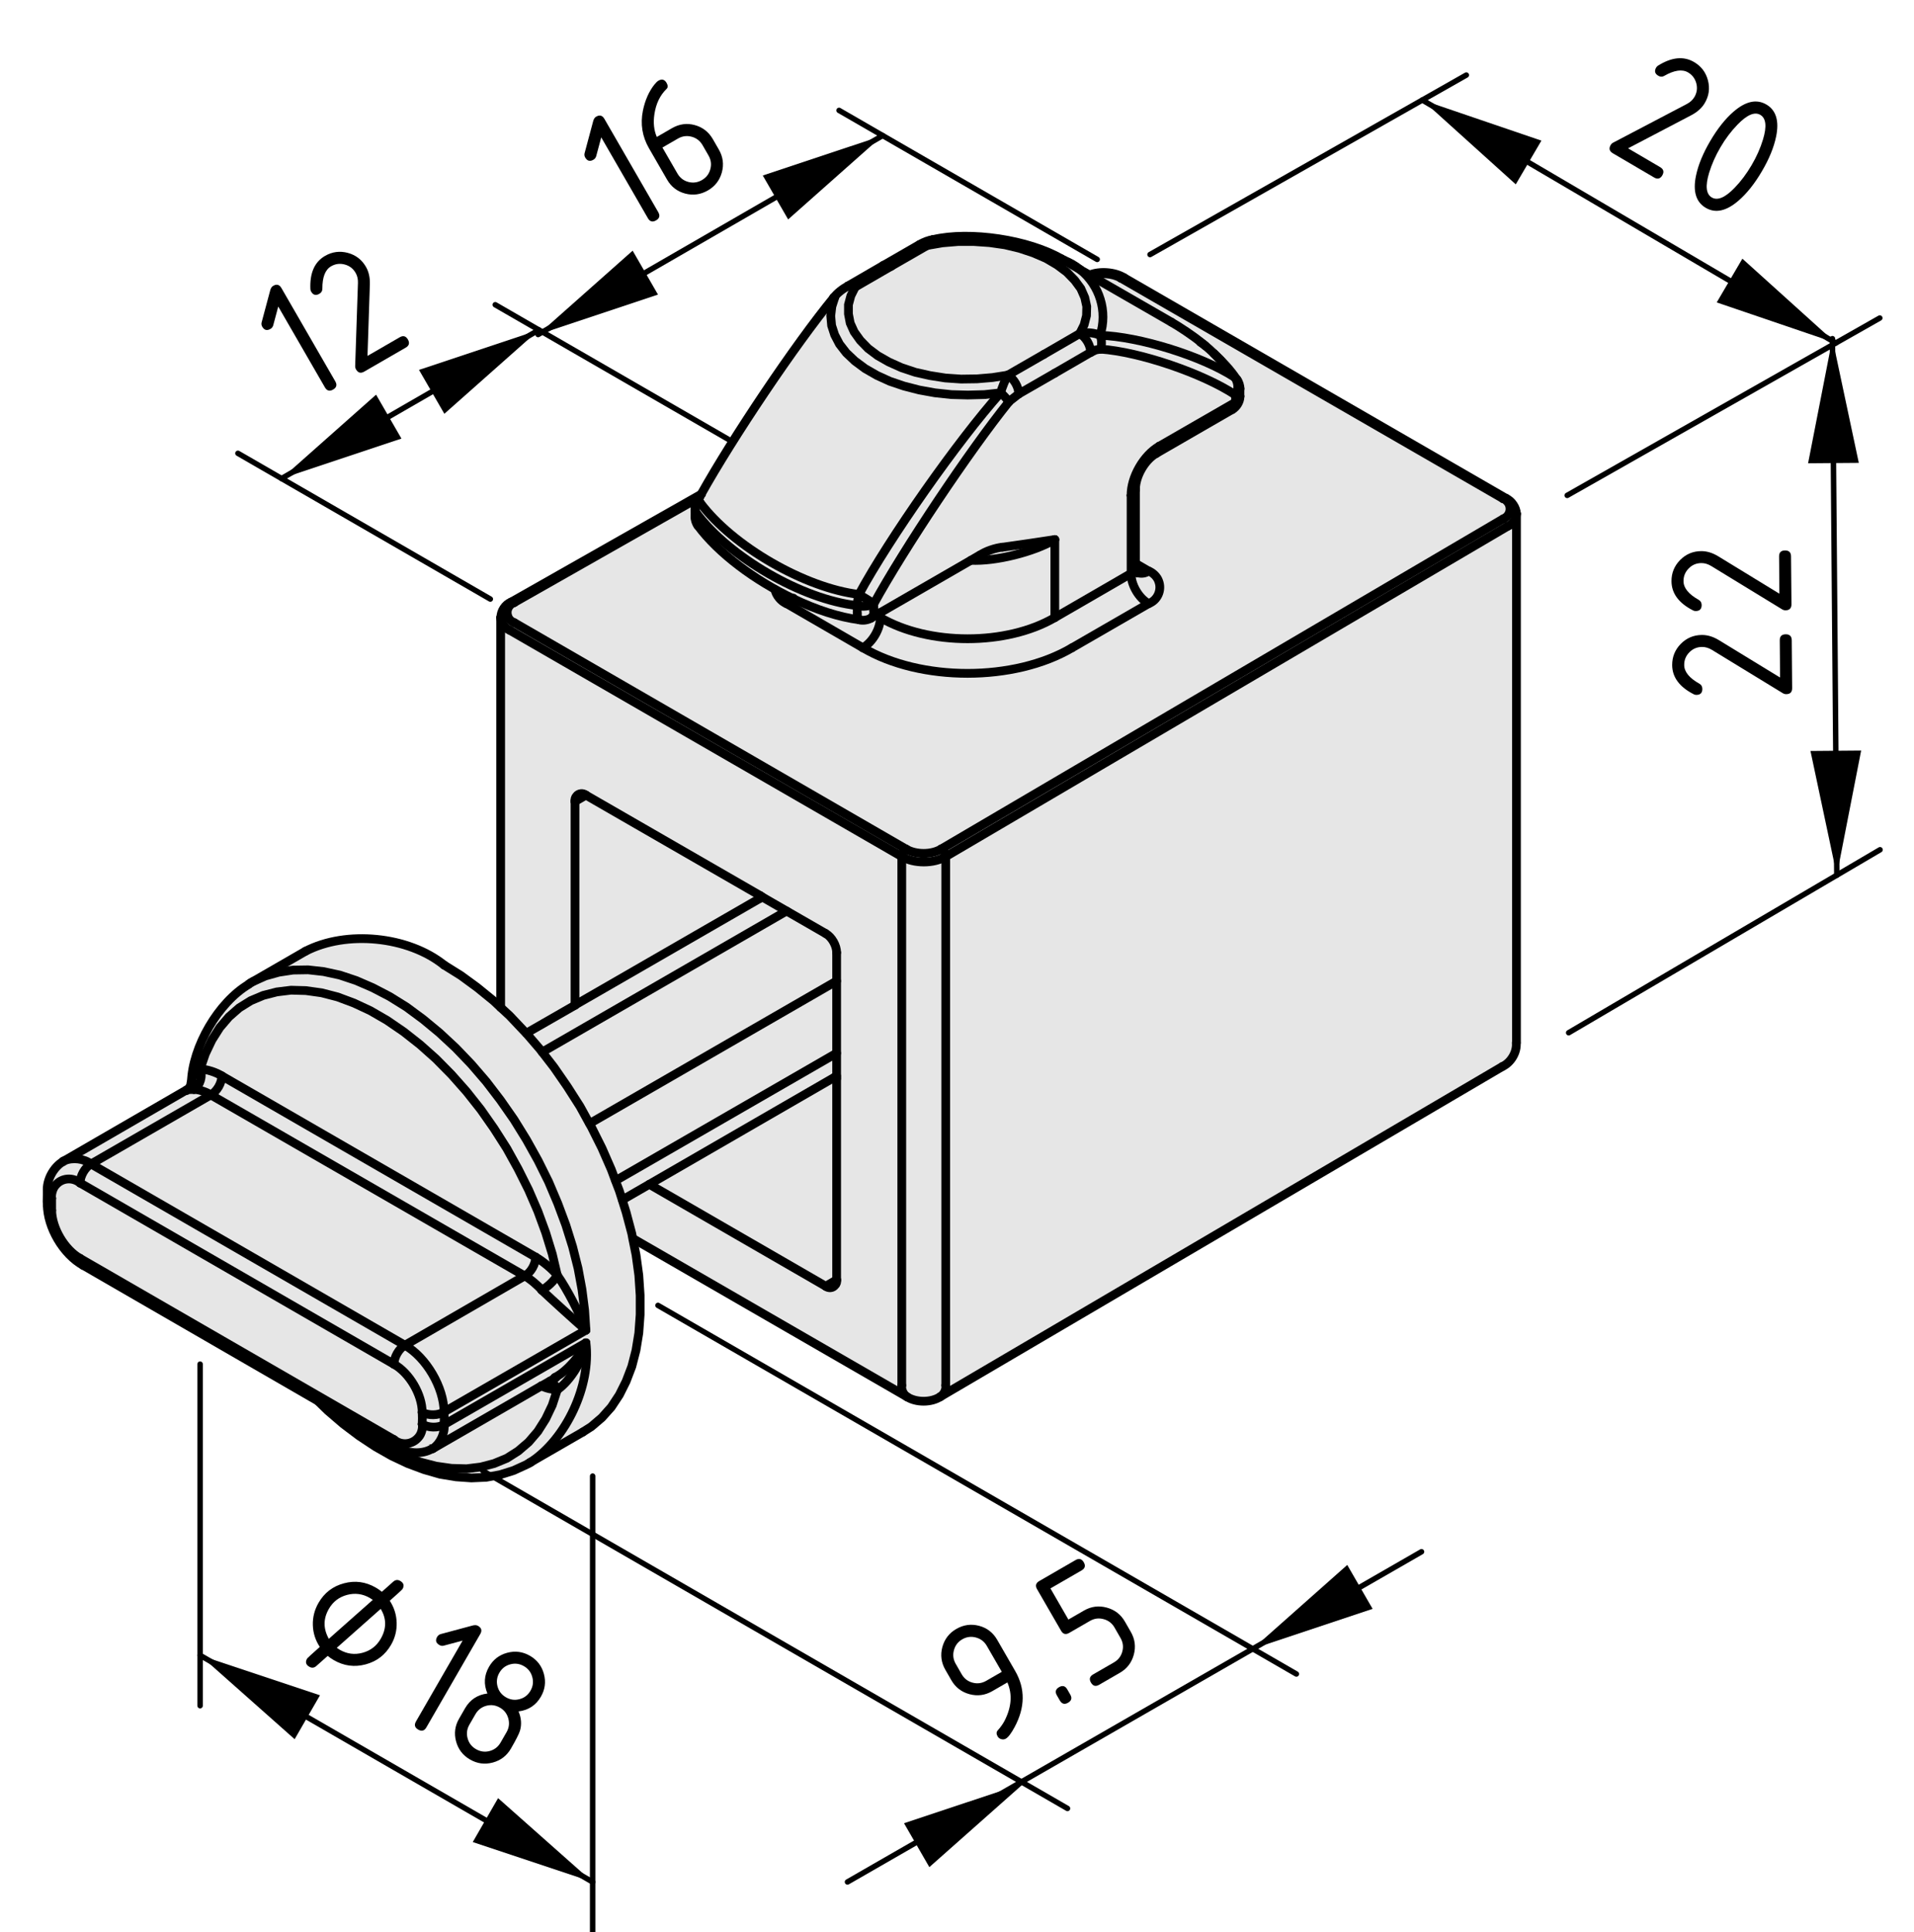 <?xml version="1.0" encoding="utf-8"?>
<!-- Generator: Adobe Illustrator 26.0.3, SVG Export Plug-In . SVG Version: 6.00 Build 0)  -->
<svg version="1.1" xmlns="http://www.w3.org/2000/svg" xmlns:xlink="http://www.w3.org/1999/xlink" x="0px" y="0px"
	 viewBox="0 0 87.56 88.383" style="enable-background:new 0 0 87.56 88.383;" xml:space="preserve">
<style type="text/css">
	.st0{fill:#E6E6E6;}
	.st1{fill:none;stroke:#000000;stroke-width:0.4;stroke-linecap:round;stroke-miterlimit:10;}
	.st2{fill:none;stroke:#000000;stroke-width:0.25;stroke-linecap:round;stroke-linejoin:round;}
</style>
<g id="_x30_">
	<g id="ARC_120_">
		<g id="XMLID_1_">
			<g>
				<polygon class="st0" points="24.004,58.358 18.524,61.528 4.164,53.239 9.644,50.079 				"/>
				<path class="st0" d="M44.824,25.398c0.24-0.18,0.721-0.34,1.03-0.37
					c0.01,0,0.01,0,0.019,0c0.601-0.08,1.79-0.26,2.381-0.35
					c-0.95,0.57-2.73,1.01-3.841,0.95l0.41-0.24V25.398z"/>
				<path class="st0" d="M39.214,27.698c-2.51-0.27-5.87-2.22-7.37-4.25
					c-0.03-0.04-0.05-0.11-0.05-0.15c-0.01-0.11,0.04-0.28,0.1-0.37
					c0.04,0.01,0.11,0.04,0.14,0.07c1.48,1.99,4.8,3.9,7.26,4.19
					C39.254,27.318,39.214,27.568,39.214,27.698z"/>
				<path class="st0" d="M39.314,28.348c-0.94-0.12-2-0.47-3.04-0.97
					c-1.74-0.83-3.41-2.07-4.35-3.34c-0.08-0.1-0.14-0.28-0.13-0.41
					v-0.33c0,0.04,0.02,0.11,0.05,0.15c1.5,2.03,4.86,3.98,7.37,4.25
					v0.34l0.01,0.11l0.01,0.08l0.02,0.07l0.04,0.04L39.314,28.348z"/>
				<path class="st0" d="M39.214,27.698c0.22,0.07,0.57,0.03,0.76-0.08v0.33
					c0.02,0.12-0.04,0.26-0.14,0.33c-0.13,0.08-0.37,0.12-0.52,0.07
					l-0.02-0.01l-0.04-0.04l-0.02-0.07l-0.01-0.08l-0.01-0.11V27.698z"/>
				<path class="st0" d="M32.075,22.608c1.44-2.58,4.31-6.86,6.07-9l0.01-0.01
					c0.01-0.01,0.03-0.02,0.04-0.01l-0.14,0.43l-0.05,0.43l0.04,0.44
					l0.14,0.43l0.22,0.42l0.31,0.4l0.39,0.37l0.47,0.35l0.54,0.31
					l0.59,0.27l0.65,0.22l0.7,0.18l0.72,0.13l0.75,0.08l0.75,0.02
					l0.76-0.02l0.74-0.08c-1.939,2.17-5.09,6.65-6.48,9.22
					c-2.46-0.29-5.78-2.2-7.26-4.19c-0.03-0.03-0.1-0.06-0.14-0.07
					c0.03-0.06,0.06-0.12,0.1-0.18C32.015,22.698,32.044,22.658,32.075,22.608z
					"/>
				<path class="st0" d="M39.294,27.188c1.39-2.57,4.541-7.05,6.48-9.22
					c0.12,0.09,0.3,0.29,0.38,0.41c-1.79,2.22-4.81,6.74-6.18,9.24
					C39.814,27.498,39.464,27.288,39.294,27.188z"/>
				<path class="st0" d="M39.354,15.568l0.36,0.37l0.44,0.33l0.51,0.29l0.58,0.26
					l0.63,0.21l0.67,0.15l0.7,0.11l0.72,0.05l0.729-0.01l0.71-0.06
					l0.7-0.11c-0.11,0.19-0.27,0.58-0.33,0.81l-0.74,0.08l-0.76,0.02
					l-0.75-0.02l-0.75-0.08l-0.72-0.13l-0.7-0.18l-0.65-0.22l-0.59-0.27
					l-0.54-0.31l-0.47-0.35l-0.39-0.37l-0.31-0.4l-0.22-0.42l-0.14-0.43
					l-0.04-0.44l0.05-0.43l0.14-0.43c-0.01-0.01-0.03,0-0.04,0.01
					c0.13-0.18,0.42-0.41,0.62-0.5v-0.01c0.1-0.05,0.26-0.04,0.35,0.04
					l-0.2,0.4l-0.11,0.41v0.42l0.08,0.42l0.18,0.4L39.354,15.568z"/>
				<path class="st0" d="M46.104,17.158c0.28,0.16,0.5,0.54,0.5,0.86l-0.41,0.32
					l-0.04,0.04c-0.08-0.12-0.26-0.32-0.38-0.41
					C45.835,17.738,45.994,17.348,46.104,17.158z"/>
				<path class="st0" d="M49.394,15.258c0.28,0.16,0.5,0.54,0.5,0.86l-1.64,0.95
					l-1.65,0.95c0-0.32-0.22-0.7-0.5-0.86l1.65-0.95L49.394,15.258z"/>
				<polygon class="st0" points="38.814,13.938 38.924,13.528 39.124,13.128 40.765,12.178 
					42.414,11.228 43.114,11.108 43.824,11.048 44.555,11.048 45.274,11.098 
					45.974,11.198 46.644,11.358 47.274,11.568 47.854,11.818 48.364,12.118 
					48.805,12.448 49.164,12.818 49.444,13.198 49.624,13.608 49.715,14.018 
					49.704,14.438 49.595,14.858 49.394,15.258 47.755,16.208 46.104,17.158 
					45.404,17.268 44.694,17.328 43.965,17.338 43.244,17.288 42.544,17.178 
					41.874,17.028 41.244,16.818 40.664,16.558 40.154,16.268 39.714,15.938 
					39.354,15.568 39.075,15.178 38.894,14.778 38.814,14.358 				"/>
				<path class="st0" d="M49.434,12.348c0.86,0.7,1.25,1.89,0.89,2.99
					c-0.239-0.12-0.67-0.16-0.93-0.08l0.2-0.4l0.109-0.42l0.011-0.42
					l-0.091-0.41l-0.18-0.41l-0.28-0.38l-0.359-0.37l-0.44-0.33
					l-0.51-0.3l-0.58-0.25l-0.63-0.21l-0.67-0.16l-0.7-0.1l-0.72-0.05
					h-0.73l-0.71,0.06l-0.7,0.12l0.19-0.24l0.08-0.03
					c1.68-0.4,4.38,0.01,5.87,0.88h0.01l0.12,0.07l0.71,0.41
					C49.404,12.318,49.414,12.328,49.434,12.348z"/>
				<path class="st0" d="M50.324,15.338c0.08,0.17,0.09,0.45,0.021,0.63l-0.221,0.04
					l-0.229,0.11c0-0.32-0.22-0.7-0.5-0.86
					C49.654,15.178,50.085,15.218,50.324,15.338z"/>
				<path class="st0" d="M55.534,16.168c0.37,0.36,0.74,0.78,0.95,1.09
					c-1.49-0.97-4.38-1.87-6.16-1.92c0.36-1.1-0.029-2.29-0.89-2.99
					l0.41,0.23l0.06,0.04h0.01l3.681,2.12c0.35,0.2,1,0.63,1.31,0.89
					c0.01,0.01,0.021,0.01,0.03,0.03c0.07,0.04,0.13,0.1,0.21,0.16
					C55.265,15.918,55.404,16.038,55.534,16.168z"/>
				<path class="st0" d="M56.484,17.258c0.17,0.22,0.19,0.58,0.04,0.81
					c-1.49-0.99-4.4-1.98-6.18-2.1c0.069-0.18,0.06-0.46-0.021-0.63
					C52.104,15.388,54.994,16.288,56.484,17.258z"/>
				<path class="st0" d="M48.255,24.678v3.57c-2.2,1.29-5.78,1.29-7.98,0v-0.22
					v-0.01l4.14-2.39C45.524,25.688,47.305,25.248,48.255,24.678z"/>
				<path class="st0" d="M56.524,18.068v0.33l-3.49,2.01c-0.72,0.41-1.3,1.42-1.29,2.25
					v3.57l-3.489,2.02v-3.57c-0.591,0.09-1.78,0.27-2.381,0.35
					c-0.01,0-0.01,0-0.019,0c-0.31,0.03-0.79,0.19-1.03,0.37v-0.01l-0.41,0.24
					l-4.14,2.39v0.01l-0.19,0.11h-0.01l-0.24,0.14
					c0.1-0.07,0.16-0.21,0.14-0.33v-0.33c1.37-2.5,4.39-7.02,6.18-9.24
					l0.04-0.04l0.41-0.32l1.65-0.95l1.64-0.95l0.229-0.11l0.221-0.04
					C52.124,16.088,55.034,17.078,56.524,18.068z"/>
				<path class="st0" d="M52.545,26.118c0.189,0.06,0.399,0.27,0.46,0.46
					c0.159,0.41-0.051,0.88-0.46,1.03c-0.45-0.25-0.811-0.87-0.801-1.38
					c0.11-0.04,0.2-0.17,0.2-0.29v-0.17L52.545,26.118z"/>
				<path class="st0" d="M39.474,29.628l-3.49-2.02c0.08-0.05,0.22-0.15,0.29-0.23
					c1.04,0.5,2.1,0.85,3.04,0.97c0.15,0.05,0.39,0.01,0.52-0.07
					l0.24-0.14h0.01l0.19,0.11C40.274,28.758,39.914,29.378,39.474,29.628z"/>
				<path class="st0" d="M51.744,26.228c-0.01,0.51,0.351,1.13,0.801,1.38l-3.5,2.02
					c-2.641,1.56-6.931,1.56-9.57,0c0.44-0.25,0.8-0.87,0.8-1.38
					c2.2,1.29,5.78,1.29,7.98,0L51.744,26.228z"/>
				<path class="st0" d="M68.765,22.808c0.12,0.04,0.24,0.17,0.28,0.28
					c0.1,0.26-0.021,0.54-0.271,0.64L43.064,38.828
					c-0.44,0.27-1.16,0.27-1.61,0.01L23.524,28.478
					c-0.13-0.04-0.26-0.17-0.29-0.29c-0.1-0.26,0.04-0.54,0.29-0.63
					l8.47-4.81c-0.04,0.06-0.07,0.12-0.1,0.18
					c-0.06,0.09-0.11,0.26-0.1,0.37v0.33c-0.01,0.13,0.05,0.31,0.13,0.41
					c0.94,1.27,2.61,2.51,4.35,3.34c-0.07,0.08-0.21,0.18-0.29,0.23
					l3.49,2.02c2.64,1.56,6.93,1.56,9.57,0l3.5-2.02
					c0.409-0.15,0.619-0.62,0.46-1.03c-0.061-0.19-0.271-0.4-0.46-0.46
					l-0.601-0.35v-3.4c0.01-0.6,0.43-1.33,0.95-1.63l3.479-2.01
					c0.2-0.11,0.351-0.36,0.351-0.59c0-0.01,0-0.01,0-0.02v-0.34
					c0.01-0.12-0.05-0.31-0.13-0.41c-0.01-0.01-0.03-0.04-0.05-0.06
					c-0.221-0.34-0.62-0.78-1.011-1.14c-0.13-0.13-0.27-0.25-0.39-0.35
					c-0.07-0.06-0.15-0.12-0.21-0.16c-0.01-0.02-0.021-0.02-0.03-0.03
					c-0.31-0.26-0.96-0.69-1.31-0.89l-3.681-2.12
					c0.391-0.16,1-0.12,1.36,0.1L68.765,22.808z"/>
				<polygon class="st0" points="34.785,40.968 34.785,41.078 26.305,45.968 26.305,36.658 
					26.805,36.368 				"/>
				<path class="st0" d="M10.144,49.208c0.01,0.319-0.22,0.71-0.5,0.87
					c-0.18-0.13-0.54-0.25-0.77-0.25c0.29-0.19,0.41-0.61,0.28-0.931
					C9.444,48.898,9.904,49.048,10.144,49.208z"/>
				<path class="st0" d="M2.944,53.088c0.38-0.16,0.9-0.1,1.22,0.15
					c-0.28,0.159-0.5,0.55-0.5,0.869c-0.34-0.279-0.84-0.239-1.12,0.101
					c-0.13,0.14-0.21,0.42-0.18,0.6c-0.11-0.04-0.2-0.18-0.2-0.3
					c-0.05-0.52,0.28-1.13,0.73-1.39h0.01L2.944,53.088z"/>
				<path class="st0" d="M9.154,48.898c0.13,0.32,0.01,0.74-0.28,0.931
					c0.23,0,0.59,0.12,0.77,0.25l-5.48,3.16c-0.32-0.25-0.84-0.311-1.22-0.15
					l5.58-3.23h0.01c0.11-0.069,0.2-0.199,0.2-0.319h0.02
					c0-0.011,0-0.02,0-0.03H8.765C8.765,49.258,8.934,48.989,9.154,48.898z"/>
				<path class="st0" d="M24.004,58.358L9.644,50.079c0.28-0.16,0.51-0.551,0.5-0.87
					l14.36,8.29C24.504,57.818,24.285,58.208,24.004,58.358z"/>
				<path class="st0" d="M24.004,58.358c0.28-0.149,0.5-0.54,0.5-0.859
					c0.31,0.17,0.78,0.56,0.99,0.83c-0.13,0.239-0.47,0.56-0.71,0.68
					C24.614,58.798,24.244,58.489,24.004,58.358z"/>
				<path class="st0" d="M25.494,58.329c0.43,0.6,1.06,1.81,1.31,2.51
					c-0.52-0.45-1.52-1.36-2.02-1.83
					C25.024,58.888,25.364,58.568,25.494,58.329z"/>
				<path class="st0" d="M17.914,66.588l-0.74-0.42l-0.74-0.49l-0.73-0.55l-0.71-0.61
					l-0.45-0.439l0.57,0.33l0.33,0.279l0.75,0.59l0.75,0.521l0.76,0.44
					l0.76,0.35l0.75,0.28l0.73,0.189l0.71,0.101l0.69,0.02l0.65-0.08
					l0.61-0.16l0.58-0.239l0.52-0.33l0.48-0.41l0.42-0.49l0.36-0.57
					l0.3-0.63l0.23-0.7c0.62-0.43,1.21-1.409,1.31-2.149
					c0.24,1.95-0.9,4.39-2.53,5.46c0,0.01-0.01,0.01-0.01,0.01
					l-0.09,0.05l-0.11,0.061l-0.57,0.26l-0.61,0.19l-0.64,0.119
					l-0.68,0.03l-0.7-0.05l-0.73-0.12l-0.73-0.21l-0.75-0.28L17.914,66.588z"
					/>
				<path class="st0" d="M15.114,64.409l3.05,1.76c0.43,0.33,1.15,0.37,1.61,0.09
					l0.01,0.01c0,0,0.01,0,0.01-0.01c0.01,0,0.01-0.01,0.02-0.01
					l4.95-2.86h0.01c0.18,0.101,0.52,0.18,0.72,0.18l-0.23,0.7
					l-0.3,0.63l-0.36,0.57l-0.42,0.49l-0.48,0.41l-0.52,0.33l-0.58,0.239
					l-0.61,0.16l-0.65,0.08l-0.69-0.02l-0.71-0.101l-0.73-0.189l-0.75-0.28
					l-0.76-0.35l-0.76-0.44l-0.75-0.521l-0.75-0.59L15.114,64.409z"/>
				<path class="st0" d="M24.765,63.388l-4.95,2.86c0.32-0.221,0.55-0.7,0.5-1.09
					l6.49-3.74c-0.1,0.74-0.69,1.72-1.31,2.149
					c-0.03-0.159-0.2-0.34-0.35-0.39l-0.37,0.21H24.765z"/>
				<path class="st0" d="M24.004,58.358c0.24,0.131,0.61,0.44,0.78,0.65
					c0.5,0.47,1.5,1.38,2.02,1.83l-6.49,3.74
					c-0.01-1.12-0.81-2.49-1.79-3.051L24.004,58.358z"/>
				<path class="st0" d="M4.164,53.239l14.36,8.289c-0.28,0.16-0.5,0.551-0.5,0.87
					L3.664,54.108C3.664,53.789,3.884,53.398,4.164,53.239z"/>
				<path class="st0" d="M18.524,61.528c0.98,0.561,1.78,1.931,1.79,3.051
					c-0.27,0.17-0.72,0.17-1,0.02c0-0.81-0.58-1.8-1.29-2.2
					C18.024,62.079,18.244,61.688,18.524,61.528z"/>
				<path class="st0" d="M20.314,65.159c-0.28,0.159-0.72,0.149-1-0.02
					c0.01-0.13,0.01-0.399,0-0.54c0.28,0.15,0.73,0.15,1-0.02
					C20.325,64.728,20.325,65.008,20.314,65.159z"/>
				<path class="st0" d="M20.314,65.159c0.05,0.39-0.18,0.869-0.5,1.09
					c-0.01,0-0.01,0.01-0.02,0.01c0,0.01-0.01,0.01-0.01,0.01l-0.01-0.01
					c-0.46,0.28-1.18,0.24-1.61-0.09c-0.1-0.061-0.16-0.2-0.14-0.32
					c0.34,0.28,0.84,0.23,1.12-0.109c0.13-0.141,0.21-0.41,0.17-0.601
					C19.595,65.308,20.035,65.318,20.314,65.159z"/>
				<path class="st0" d="M3.664,54.108l14.36,8.29c0.71,0.4,1.29,1.391,1.29,2.2
					c0.01,0.141,0.01,0.41,0,0.54c0.04,0.19-0.04,0.46-0.17,0.601
					c-0.28,0.34-0.78,0.39-1.12,0.109L3.664,57.558
					c-0.71-0.399-1.29-1.39-1.3-2.2c0-0.14,0-0.409,0-0.55
					c-0.03-0.18,0.05-0.46,0.18-0.6C2.825,53.869,3.325,53.829,3.664,54.108z"
					/>
				<path class="st0" d="M14.714,45.409l0.73,0.189l0.75,0.28l0.75,0.35l0.76,0.44
					l0.76,0.52l0.75,0.59l0.73,0.65l0.71,0.72l0.69,0.78l0.65,0.82
					l0.61,0.87l0.58,0.909l0.52,0.941l0.48,0.96l0.42,0.97l0.36,0.98
					l0.3,0.979l0.23,0.971c-0.21-0.271-0.68-0.66-0.99-0.83l-14.36-8.29
					c-0.24-0.16-0.7-0.311-0.99-0.311l0.24-0.699l0.3-0.631l0.36-0.569
					l0.42-0.49l0.47-0.41l0.53-0.33l0.57-0.24l0.62-0.159l0.65-0.08
					l0.68,0.02L14.714,45.409z"/>
				<path class="st0" d="M17.055,45.178l0.77,0.4l0.77,0.479l0.76,0.561l0.75,0.62
					l0.74,0.689l0.71,0.74l0.69,0.8l0.65,0.85l0.62,0.891l0.57,0.92
					l0.53,0.95l0.48,0.97l0.42,0.99l0.37,0.989l0.31,0.99l0.25,0.99
					l0.18,0.97l0.12,0.94l0.06,0.92c-0.25-0.7-0.88-1.91-1.31-2.51
					l-0.23-0.971l-0.3-0.979l-0.36-0.98l-0.42-0.97l-0.48-0.96
					l-0.52-0.941l-0.58-0.909l-0.61-0.87l-0.65-0.82l-0.69-0.78
					l-0.71-0.72l-0.73-0.65l-0.75-0.59l-0.76-0.52l-0.76-0.44l-0.75-0.35
					l-0.75-0.28l-0.73-0.189l-0.72-0.101l-0.68-0.02l-0.65,0.08l-0.62,0.159
					l-0.57,0.24l-0.53,0.33l-0.47,0.41l-0.42,0.49l-0.36,0.569l-0.3,0.631
					l-0.24,0.699c-0.22,0.091-0.39,0.36-0.39,0.61H8.754
					c0.05-1.63,1.23-3.66,2.63-4.49l0.01-0.02l0.08-0.05l0.09-0.051
					l0.58-0.26l0.61-0.17l0.65-0.1l0.69-0.011l0.71,0.08l0.74,0.16
					l0.75,0.25L17.055,45.178z"/>
				<path class="st0" d="M17.825,45.579l-0.77-0.4l-0.76-0.33l-0.75-0.25l-0.74-0.16
					l-0.71-0.08l-0.69,0.011l-0.65,0.1l-0.61,0.17l-0.58,0.26l2.41-1.39
					c1.87-0.97,4.7-0.69,6.34,0.63l0.77,0.48l0.75,0.55l0.75,0.609l0.32,0.301
					l0.41,0.38l0.7,0.74l0.06,0.06l0.62,0.72l0.11,0.141l0.54,0.699
					l0.61,0.881l0.58,0.909l0.43,0.78l0.09,0.16l0.48,0.96l0.43,0.98
					l0.19,0.51l0.18,0.47l0.13,0.41l0.18,0.57l0.26,0.979l0.04,0.22
					l0.15,0.74l0.13,0.94l0.06,0.92v0.88l-0.06,0.84l-0.13,0.79l-0.19,0.74
					l-0.26,0.68l-0.31,0.62l-0.37,0.56l-0.43,0.48l-0.48,0.41l-0.39,0.25
					l-2.39,1.38c1.63-1.07,2.77-3.51,2.53-5.46l-6.49,3.74
					c0.01-0.15,0.01-0.431,0-0.58l6.49-3.74l-0.06-0.92l-0.12-0.94
					l-0.18-0.97l-0.25-0.99l-0.31-0.99l-0.37-0.989l-0.42-0.99l-0.48-0.97
					l-0.53-0.95l-0.57-0.92l-0.62-0.891l-0.65-0.85l-0.69-0.8
					l-0.71-0.74l-0.74-0.689l-0.75-0.62l-0.76-0.561L17.825,45.579z"/>
				<polygon class="st0" points="35.984,41.668 24.805,48.119 24.694,47.978 24.075,47.258 
					26.305,45.978 26.305,45.968 34.785,41.078 34.814,41.068 34.814,41.058 
					34.874,41.028 				"/>
				<path class="st0" d="M35.984,41.668l1.79,1.03c0.28,0.159,0.5,0.55,0.5,0.869v1.301
					l-11.3,6.52h-0.01l-0.43-0.78l-0.58-0.909l-0.61-0.881l-0.54-0.699
					L35.984,41.668z"/>
				<polygon class="st0" points="38.184,49.268 29.704,54.168 28.474,54.878 28.464,54.878 
					28.334,54.468 28.154,53.998 28.164,53.998 38.274,48.168 38.274,49.218 				"/>
				<polygon class="st0" points="38.274,48.168 28.164,53.998 28.154,53.998 27.964,53.489 
					27.535,52.508 27.055,51.548 26.964,51.388 26.974,51.388 38.274,44.869 				"/>
				<polygon class="st0" points="38.274,49.329 38.274,58.539 37.774,58.829 29.704,54.168 
					38.184,49.268 				"/>
				<path class="st0" d="M23.325,28.828l17.93,10.35v24.19
					c-0.03,0.189,0.08,0.42,0.24,0.52l-12.54-7.24h-0.01l-0.04-0.22
					l-0.26-0.979l-0.18-0.57h0.01l1.23-0.71l8.07,4.66
					c0.13,0.109,0.33,0.09,0.43-0.051c0.06-0.05,0.09-0.159,0.07-0.239
					v-9.21v-0.11v-1.05v-3.3v-1.301c0-0.319-0.22-0.71-0.5-0.869l-1.79-1.03
					l-1.11-0.64l-0.07-0.04l-0.02-0.02l-7.98-4.6
					c-0.13-0.11-0.33-0.09-0.43,0.04c-0.06,0.06-0.09,0.17-0.07,0.25
					v9.31v0.01l-2.23,1.28l-0.06-0.06l-0.7-0.74l-0.41-0.38V28.248
					C22.914,28.478,23.104,28.738,23.325,28.828z"/>
				<path class="st0" d="M43.024,63.878c-0.42,0.28-1.11,0.28-1.53,0.01
					c-0.16-0.1-0.27-0.33-0.24-0.52V39.178c0.56,0.33,1.46,0.33,2.01,0
					v24.19C43.294,63.548,43.184,63.778,43.024,63.878z"/>
				<path class="st0" d="M69.374,23.498v24.19l-0.01,0.011
					c0.04,0.42-0.24,0.899-0.63,1.079L43.024,63.878
					c0.16-0.101,0.27-0.33,0.24-0.51V39.178l25.71-15.11
					C69.194,23.988,69.374,23.728,69.374,23.498z"/>
			</g>
			<g>
				<line class="st1" x1="13.974" y1="43.508" x2="11.564" y2="44.898"/>
				<line class="st1" x1="24.274" y1="66.878" x2="26.664" y2="65.498"/>
				<path class="st1" d="M11.384,45.018c-1.4,0.83-2.58,2.86-2.63,4.49
					c0,0.01,0,0.019,0,0.03"/>
				<path class="st1" d="M18.164,66.168c0.43,0.33,1.15,0.37,1.61,0.09"/>
				<polyline class="st1" points="24.774,63.388 25.144,63.178 25.434,63.008 				"/>
				<line class="st1" x1="19.814" y1="66.248" x2="24.765" y2="63.388"/>
				<polyline class="st1" points="3.814,57.878 14.544,64.079 15.114,64.409 18.164,66.168 				"/>
				<polyline class="st1" points="14.544,64.079 14.994,64.518 15.704,65.128 16.434,65.678 
					17.174,66.168 17.914,66.588 18.654,66.938 19.404,67.218 20.134,67.428 
					20.864,67.548 21.564,67.598 22.244,67.568 22.884,67.449 23.494,67.258 
					24.064,66.998 24.174,66.938 24.265,66.878 				"/>
				<path class="st1" d="M2.894,53.119c-0.45,0.26-0.78,0.87-0.73,1.39"/>
				<polyline class="st1" points="8.524,49.858 2.944,53.088 2.904,53.119 2.894,53.119 				"/>
				<path class="st1" d="M2.164,55.088c0,1.04,0.73,2.29,1.65,2.79"/>
				<polyline class="st1" points="28.474,54.878 29.704,54.168 38.184,49.268 38.274,49.218 				"/>
				<line class="st1" x1="26.305" y1="45.978" x2="24.075" y2="47.258"/>
				<polyline class="st1" points="34.814,41.068 34.785,41.078 26.305,45.968 				"/>
				<line class="st1" x1="34.874" y1="41.028" x2="34.814" y2="41.058"/>
				<polyline class="st1" points="2.164,54.508 2.154,54.958 2.164,55.088 				"/>
				<path class="st1" d="M8.524,49.858h0.01c0.11-0.069,0.2-0.199,0.2-0.319"/>
				<path class="st1" d="M31.924,24.038c0.94,1.27,2.61,2.51,4.35,3.34
					c1.04,0.5,2.1,0.85,3.04,0.97"/>
				<path class="st1" d="M39.314,28.348c0.15,0.05,0.39,0.01,0.52-0.07"/>
				<polyline class="st1" points="40.274,28.018 44.414,25.628 44.824,25.388 				"/>
				<line class="st1" x1="40.084" y1="28.138" x2="40.274" y2="28.028"/>
				<line class="st1" x1="39.834" y1="28.278" x2="40.075" y2="28.138"/>
				<path class="st1" d="M38.144,13.608c-1.76,2.14-4.63,6.42-6.07,9
					c-0.03,0.05-0.06,0.09-0.08,0.14c-0.04,0.06-0.07,0.12-0.1,0.18"/>
				<path class="st1" d="M48.555,11.838c-1.49-0.87-4.19-1.28-5.87-0.88"/>
				<path class="st1" d="M45.854,25.028c-0.31,0.03-0.79,0.19-1.03,0.37"/>
				<line class="st1" x1="49.394" y1="12.318" x2="48.684" y2="11.908"/>
				<polyline class="st1" points="49.904,12.618 49.845,12.578 49.434,12.348 				"/>
				<line class="st1" x1="53.595" y1="14.738" x2="49.914" y2="12.618"/>
				<path class="st1" d="M31.894,22.928c-0.06,0.09-0.11,0.26-0.1,0.37"/>
				<line class="st1" x1="31.794" y1="23.298" x2="31.794" y2="23.628"/>
				<path class="st1" d="M31.794,23.628c-0.01,0.13,0.05,0.31,0.13,0.41"/>
				<path class="st1" d="M38.774,13.098c-0.2,0.09-0.49,0.32-0.62,0.5"/>
				<line class="st1" x1="40.414" y1="12.138" x2="38.774" y2="13.088"/>
				<line class="st1" x1="42.064" y1="11.188" x2="40.414" y2="12.138"/>
				<path class="st1" d="M42.684,10.958c-0.17,0.02-0.45,0.12-0.59,0.22
					c-0.01,0.01-0.02,0.01-0.03,0.02"/>
				<path class="st1" d="M52.894,20.738c-0.521,0.3-0.94,1.03-0.95,1.63"/>
				<polyline class="st1" points="51.944,25.938 51.944,25.768 51.944,22.368 				"/>
				<line class="st1" x1="52.894" y1="20.738" x2="56.374" y2="18.728"/>
				<path class="st1" d="M23.384,27.538c-0.27,0.1-0.48,0.42-0.47,0.71"/>
				<line class="st1" x1="22.904" y1="28.248" x2="22.904" y2="46.079"/>
				<path class="st1" d="M52.024,26.208c0-0.01-0.01-0.02-0.02-0.03
					c0-0.01-0.011-0.02-0.011-0.02l-0.04-0.13v-0.09"/>
				<path class="st1" d="M56.724,17.778c0.01-0.12-0.05-0.31-0.13-0.41"/>
				<polyline class="st1" points="32.095,22.598 32.075,22.608 23.384,27.538 				"/>
				<line class="st1" x1="56.724" y1="18.118" x2="56.724" y2="17.778"/>
				<path class="st1" d="M55.144,15.818c-0.08-0.06-0.14-0.12-0.21-0.16"/>
				<path class="st1" d="M56.545,17.308c-0.221-0.34-0.62-0.78-1.011-1.14"/>
				<path class="st1" d="M56.374,18.728c0.2-0.11,0.351-0.36,0.351-0.59"/>
				<path class="st1" d="M41.494,63.888c0.42,0.27,1.11,0.27,1.53-0.01"/>
				<line class="st1" x1="28.954" y1="56.648" x2="41.494" y2="63.888"/>
				<line class="st1" x1="43.024" y1="63.878" x2="68.734" y2="48.778"/>
				<path class="st1" d="M69.374,23.498c-0.01-0.28-0.22-0.59-0.47-0.7"/>
				<line class="st1" x1="69.374" y1="47.688" x2="69.374" y2="23.498"/>
				<line class="st1" x1="68.904" y1="22.798" x2="51.414" y2="12.698"/>
				<path class="st1" d="M51.414,12.698c-0.409-0.26-1.119-0.31-1.569-0.12"/>
				<path class="st1" d="M68.734,48.778c0.39-0.18,0.67-0.659,0.63-1.079"/>
				<path class="st1" d="M20.314,44.138c-1.64-1.32-4.47-1.6-6.34-0.63"/>
				<polyline class="st1" points="26.664,65.498 27.055,65.248 27.535,64.838 27.964,64.358 
					28.334,63.798 28.644,63.178 28.904,62.498 29.095,61.758 29.224,60.968 
					29.285,60.128 29.285,59.248 29.224,58.329 29.095,57.388 28.944,56.648 
					28.904,56.428 28.644,55.449 28.464,54.878 28.334,54.468 28.154,53.998 
					27.964,53.489 27.535,52.508 27.055,51.548 26.964,51.388 26.535,50.608 
					25.954,49.699 25.345,48.818 24.805,48.119 24.694,47.978 24.075,47.258 
					24.015,47.199 23.314,46.458 22.904,46.079 22.584,45.778 21.834,45.168 
					21.084,44.619 20.314,44.138 				"/>
				<line class="st1" x1="24.265" y1="66.888" x2="24.174" y2="66.938"/>
				<line class="st1" x1="20.314" y1="65.159" x2="26.805" y2="61.418"/>
				<path class="st1" d="M20.314,65.159c0.01-0.15,0.01-0.431,0-0.58"/>
				<line class="st1" x1="26.805" y1="60.838" x2="20.314" y2="64.579"/>
				<line class="st1" x1="11.394" y1="44.998" x2="11.474" y2="44.949"/>
				<path class="st1" d="M26.805,60.838c-0.25-0.7-0.88-1.91-1.31-2.51"/>
				<polyline class="st1" points="25.494,58.329 25.265,57.358 24.964,56.378 24.604,55.398 
					24.184,54.428 23.704,53.468 23.184,52.528 22.604,51.619 21.994,50.748 
					21.345,49.928 20.654,49.148 19.944,48.428 19.214,47.778 18.464,47.188 
					17.704,46.668 16.944,46.228 16.194,45.878 15.444,45.598 14.714,45.409 
					13.994,45.308 13.314,45.289 12.664,45.369 12.044,45.528 11.474,45.768 
					10.944,46.098 10.474,46.508 10.055,46.998 9.694,47.568 9.394,48.199 
					9.154,48.898 				"/>
				<path class="st1" d="M20.314,64.579c-0.01-1.12-0.81-2.49-1.79-3.051"/>
				<path class="st1" d="M19.314,64.598c0.28,0.15,0.73,0.15,1-0.02"/>
				<path class="st1" d="M19.314,64.598c0-0.81-0.58-1.8-1.29-2.2"/>
				<path class="st1" d="M18.524,61.528c-0.28,0.16-0.5,0.551-0.5,0.87"/>
				<line class="st1" x1="18.524" y1="61.528" x2="24.004" y2="58.358"/>
				<path class="st1" d="M24.785,59.008c-0.17-0.21-0.54-0.52-0.78-0.65"/>
				<path class="st1" d="M24.785,59.008c0.5,0.47,1.5,1.38,2.02,1.83"/>
				<path class="st1" d="M10.144,49.208c-0.24-0.16-0.7-0.311-0.99-0.311"/>
				<path class="st1" d="M25.494,58.329c-0.21-0.271-0.68-0.66-0.99-0.83"/>
				<line class="st1" x1="10.144" y1="49.208" x2="24.504" y2="57.498"/>
				<path class="st1" d="M2.364,55.358c0.01,0.811,0.59,1.801,1.3,2.2"/>
				<path class="st1" d="M2.364,54.808c0,0.141,0,0.41,0,0.55"/>
				<path class="st1" d="M3.664,54.108c-0.34-0.279-0.84-0.239-1.12,0.101
					c-0.13,0.14-0.21,0.42-0.18,0.6"/>
				<line class="st1" x1="18.024" y1="62.398" x2="3.664" y2="54.108"/>
				<path class="st1" d="M19.314,65.138c0.01-0.13,0.01-0.399,0-0.54"/>
				<path class="st1" d="M18.024,65.848c0.34,0.28,0.84,0.23,1.12-0.109
					c0.13-0.141,0.21-0.41,0.17-0.601"/>
				<line class="st1" x1="3.664" y1="57.558" x2="18.024" y2="65.848"/>
				<path class="st1" d="M19.314,65.138c0.28,0.17,0.72,0.18,1,0.02"/>
				<line class="st1" x1="4.164" y1="53.239" x2="18.524" y2="61.528"/>
				<path class="st1" d="M4.164,53.239c-0.28,0.159-0.5,0.55-0.5,0.869"/>
				<line class="st1" x1="9.644" y1="50.079" x2="4.164" y2="53.239"/>
				<line class="st1" x1="24.004" y1="58.358" x2="9.644" y2="50.079"/>
				<line class="st1" x1="25.374" y1="63.008" x2="25.414" y2="62.989"/>
				<path class="st1" d="M24.785,59.008c0.24-0.12,0.58-0.44,0.71-0.68"/>
				<path class="st1" d="M24.004,58.358c0.28-0.149,0.5-0.54,0.5-0.859"/>
				<path class="st1" d="M9.644,50.079c0.28-0.16,0.51-0.551,0.5-0.87"/>
				<path class="st1" d="M25.494,63.568c0.62-0.43,1.21-1.409,1.31-2.149"/>
				<line class="st1" x1="38.274" y1="44.869" x2="26.974" y2="51.388"/>
				<path class="st1" d="M9.644,50.079c-0.18-0.13-0.54-0.25-0.77-0.25"/>
				<path class="st1" d="M8.874,49.829c0.29-0.19,0.41-0.61,0.28-0.931"/>
				<path class="st1" d="M32.035,22.998c1.48,1.99,4.8,3.9,7.26,4.19"/>
				<polyline class="st1" points="45.774,17.968 45.034,18.048 44.274,18.068 43.524,18.048 
					42.774,17.968 42.055,17.838 41.354,17.658 40.704,17.438 40.114,17.168 
					39.575,16.858 39.104,16.508 38.714,16.138 38.404,15.738 38.184,15.318 
					38.044,14.888 38.004,14.448 38.055,14.018 38.194,13.588 				"/>
				<path class="st1" d="M45.774,17.968c-1.939,2.17-5.09,6.65-6.48,9.22"/>
				<path class="st1" d="M39.974,27.618c-0.16-0.12-0.51-0.33-0.68-0.43"/>
				<path class="st1" d="M46.154,18.378c-0.08-0.12-0.26-0.32-0.38-0.41"/>
				<path class="st1" d="M46.154,18.378c-1.79,2.22-4.81,6.74-6.18,9.24"/>
				<line class="st1" x1="39.974" y1="27.618" x2="39.974" y2="27.948"/>
				<polyline class="st1" points="46.154,18.378 46.194,18.338 46.604,18.018 				"/>
				<line class="st1" x1="48.255" y1="17.068" x2="46.604" y2="18.018"/>
				<path class="st1" d="M41.454,38.838c0.45,0.26,1.17,0.26,1.61-0.01"/>
				<path class="st1" d="M41.254,39.178c0.56,0.33,1.46,0.33,2.01,0"/>
				<path class="st1" d="M41.454,38.838c-0.11,0.06-0.2,0.22-0.2,0.34"/>
				<line class="st1" x1="43.265" y1="39.178" x2="43.265" y2="63.369"/>
				<line class="st1" x1="41.254" y1="63.369" x2="41.254" y2="39.178"/>
				<line class="st1" x1="23.524" y1="28.478" x2="41.454" y2="38.838"/>
				<path class="st1" d="M23.524,27.558c-0.25,0.09-0.39,0.37-0.29,0.63
					c0.03,0.12,0.16,0.25,0.29,0.29"/>
				<line class="st1" x1="39.474" y1="29.628" x2="35.984" y2="27.608"/>
				<path class="st1" d="M39.474,29.628c2.64,1.56,6.93,1.56,9.57,0"/>
				<line class="st1" x1="41.254" y1="39.178" x2="23.325" y2="28.828"/>
				<path class="st1" d="M43.265,39.178c0-0.13-0.09-0.28-0.2-0.35"/>
				<line class="st1" x1="68.974" y1="24.068" x2="43.265" y2="39.178"/>
				<line class="st1" x1="43.064" y1="38.828" x2="68.774" y2="23.728"/>
				<path class="st1" d="M38.274,43.568c0-0.319-0.22-0.71-0.5-0.869"/>
				<polyline class="st1" points="37.774,42.699 35.984,41.668 34.874,41.028 34.805,40.988 
					34.785,40.968 26.805,36.368 				"/>
				<path class="st1" d="M26.805,36.368c-0.13-0.11-0.33-0.09-0.43,0.04
					c-0.06,0.06-0.09,0.17-0.07,0.25"/>
				<polyline class="st1" points="26.305,36.658 26.305,45.968 26.305,45.978 				"/>
				<line class="st1" x1="29.704" y1="54.168" x2="37.774" y2="58.829"/>
				<path class="st1" d="M37.774,58.829c0.13,0.109,0.33,0.09,0.43-0.051
					c0.06-0.05,0.09-0.159,0.07-0.239"/>
				<polyline class="st1" points="38.274,58.539 38.274,49.329 38.274,49.218 38.274,48.168 
					38.274,44.869 38.274,43.568 				"/>
				<line class="st1" x1="52.545" y1="27.608" x2="49.045" y2="29.628"/>
				<path class="st1" d="M52.545,27.608c0.409-0.15,0.619-0.62,0.46-1.03
					c-0.061-0.19-0.271-0.4-0.46-0.46"/>
				<line class="st1" x1="68.765" y1="22.808" x2="51.274" y2="12.718"/>
				<path class="st1" d="M68.774,23.728c0.25-0.1,0.37-0.38,0.271-0.64
					c-0.04-0.11-0.16-0.24-0.28-0.28"/>
				<polyline class="st1" points="39.124,13.128 38.924,13.528 38.814,13.938 38.814,14.358 
					38.894,14.778 39.075,15.178 39.354,15.568 39.714,15.938 40.154,16.268 
					40.664,16.558 41.244,16.818 41.874,17.028 42.544,17.178 43.244,17.288 
					43.965,17.338 44.694,17.328 45.404,17.268 46.104,17.158 				"/>
				<path class="st1" d="M46.104,17.158c-0.11,0.19-0.27,0.58-0.33,0.81"/>
				<path class="st1" d="M31.845,23.448c1.5,2.03,4.86,3.98,7.37,4.25"/>
				<path class="st1" d="M39.294,27.188c-0.04,0.13-0.08,0.38-0.08,0.51"/>
				<line class="st1" x1="39.214" y1="28.038" x2="39.214" y2="27.698"/>
				<path class="st1" d="M39.214,27.698c0.22,0.07,0.57,0.03,0.76-0.08"/>
				<line class="st1" x1="40.765" y1="12.178" x2="39.124" y2="13.128"/>
				<line class="st1" x1="46.104" y1="17.158" x2="47.755" y2="16.208"/>
				<path class="st1" d="M46.604,18.018c0-0.32-0.22-0.7-0.5-0.86"/>
				<path class="st1" d="M49.894,16.118c0-0.32-0.22-0.7-0.5-0.86"/>
				<line class="st1" x1="49.894" y1="16.118" x2="48.255" y2="17.068"/>
				<line class="st1" x1="47.755" y1="16.208" x2="49.394" y2="15.258"/>
				<polyline class="st1" points="49.894,16.118 50.124,16.008 50.345,15.968 				"/>
				<path class="st1" d="M56.524,18.068c-1.49-0.99-4.4-1.98-6.18-2.1"/>
				<line class="st1" x1="56.524" y1="18.398" x2="56.524" y2="18.068"/>
				<line class="st1" x1="53.034" y1="20.408" x2="56.524" y2="18.398"/>
				<path class="st1" d="M53.034,20.408c-0.72,0.41-1.3,1.42-1.29,2.25"/>
				<line class="st1" x1="51.744" y1="26.228" x2="51.744" y2="22.658"/>
				<line class="st1" x1="48.255" y1="28.248" x2="51.744" y2="26.228"/>
				<line class="st1" x1="48.255" y1="24.678" x2="48.255" y2="28.248"/>
				<line class="st1" x1="42.414" y1="11.228" x2="40.765" y2="12.178"/>
				<polyline class="st1" points="49.394,15.258 49.595,14.858 49.704,14.438 49.715,14.018 
					49.624,13.608 49.444,13.198 49.164,12.818 48.805,12.448 48.364,12.118 
					47.854,11.818 47.274,11.568 46.644,11.358 45.974,11.198 45.274,11.098 
					44.555,11.048 43.824,11.048 43.114,11.108 42.414,11.228 				"/>
				<path class="st1" d="M50.324,15.338c-0.239-0.12-0.67-0.16-0.93-0.08"/>
				<path class="st1" d="M50.345,15.968c0.069-0.18,0.06-0.46-0.021-0.63"/>
				<line class="st1" x1="48.564" y1="11.838" x2="48.684" y2="11.908"/>
				<path class="st1" d="M56.524,18.068c0.15-0.23,0.13-0.59-0.04-0.81"/>
				<path class="st1" d="M56.484,17.258c-1.49-0.97-4.38-1.87-6.16-1.92"/>
				<path class="st1" d="M54.904,15.628c-0.31-0.26-0.96-0.69-1.31-0.89"/>
				<path class="st1" d="M40.274,28.248c2.2,1.29,5.78,1.29,7.98,0"/>
				<path class="st1" d="M39.474,29.628c0.44-0.25,0.8-0.87,0.8-1.38"/>
				<path class="st1" d="M51.744,26.228c-0.01,0.51,0.351,1.13,0.801,1.38"/>
				<line class="st1" x1="34.785" y1="40.968" x2="34.785" y2="41.078"/>
				<line class="st1" x1="38.184" y1="49.268" x2="38.274" y2="49.329"/>
				<polyline class="st1" points="34.814,41.068 34.814,41.058 34.805,40.988 				"/>
				<path class="st1" d="M24.265,66.888c0,0,0.01,0,0.01-0.01
					c1.63-1.07,2.77-3.51,2.53-5.46"/>
				<polyline class="st1" points="11.474,44.949 11.564,44.898 12.144,44.638 12.754,44.468 
					13.404,44.369 14.095,44.358 14.805,44.438 15.544,44.598 16.294,44.848 
					17.055,45.178 17.825,45.579 18.595,46.058 19.354,46.619 20.104,47.239 
					20.845,47.928 21.555,48.668 22.244,49.468 22.894,50.318 23.515,51.208 
					24.084,52.128 24.614,53.079 25.095,54.048 25.515,55.039 25.884,56.028 
					26.194,57.018 26.444,58.008 26.624,58.978 26.744,59.918 26.805,60.838 				"/>
				<path class="st1" d="M9.154,48.898c-0.22,0.091-0.39,0.36-0.39,0.61
					c0,0.01,0,0.03,0,0.04"/>
				<path class="st1" d="M19.785,66.268c0,0,0.01,0,0.01-0.01
					c0.01,0,0.01-0.01,0.02-0.01c0.32-0.221,0.55-0.7,0.5-1.09"/>
				<path class="st1" d="M18.024,65.848c-0.02,0.12,0.04,0.26,0.14,0.32"/>
				<path class="st1" d="M25.414,62.989c0.54-0.29,1.17-1.011,1.39-1.57"/>
				<path class="st1" d="M3.664,57.558c-0.02,0.12,0.05,0.26,0.15,0.32"/>
				<path class="st1" d="M25.494,63.568c-0.03-0.159-0.2-0.34-0.35-0.39"/>
				<polyline class="st1" points="15.114,64.409 15.444,64.688 16.194,65.278 16.944,65.798 
					17.704,66.239 18.464,66.588 19.214,66.869 19.944,67.058 20.654,67.159 
					21.345,67.178 21.994,67.098 22.604,66.938 23.184,66.699 23.704,66.369 
					24.184,65.958 24.604,65.468 24.964,64.898 25.265,64.268 25.494,63.568 				"/>
				<path class="st1" d="M24.765,63.388h0.01c0.18,0.101,0.52,0.18,0.72,0.18"/>
				<line class="st1" x1="35.984" y1="41.668" x2="24.805" y2="48.119"/>
				<line class="st1" x1="38.274" y1="48.168" x2="28.164" y2="53.998"/>
				<path class="st1" d="M2.164,54.508c0,0.12,0.09,0.26,0.2,0.3"/>
				<path class="st1" d="M4.164,53.239c-0.32-0.25-0.84-0.311-1.22-0.15
					c-0.02,0-0.03,0.01-0.05,0.02"/>
				<polyline class="st1" points="8.874,49.829 8.604,49.838 8.544,49.878 				"/>
				<path class="st1" d="M2.164,55.088c0,0.11,0.1,0.229,0.2,0.27"/>
				<path class="st1" d="M35.454,26.968c0.04,0.25,0.28,0.55,0.53,0.64"/>
				<line class="st1" x1="51.944" y1="25.768" x2="52.545" y2="26.118"/>
				<polyline class="st1" points="32.015,22.738 31.994,22.748 23.524,27.558 				"/>
				<path class="st1" d="M51.274,12.718c-0.36-0.22-0.97-0.26-1.36-0.1h-0.01"/>
				<polyline class="st1" points="39.314,28.348 39.294,28.338 39.254,28.298 39.234,28.228 
					39.224,28.148 39.214,28.038 				"/>
				<path class="st1" d="M39.834,28.278c0.1-0.07,0.16-0.21,0.14-0.33"/>
				<path class="st1" d="M32.035,22.998c-0.03-0.03-0.1-0.06-0.14-0.07"/>
				<path class="st1" d="M38.194,13.588c-0.01-0.01-0.03,0-0.04,0.01l-0.01,0.01
					h-0.01"/>
				<path class="st1" d="M45.854,25.028c0.01,0,0.01,0,0.019,0
					c0.601-0.08,1.79-0.26,2.381-0.35"/>
				<path class="st1" d="M44.414,25.628c1.11,0.06,2.891-0.38,3.841-0.95"/>
				<polyline class="st1" points="42.414,11.228 42.604,10.988 42.684,10.958 				"/>
				<path class="st1" d="M50.324,15.338c0.36-1.1-0.029-2.29-0.89-2.99
					c-0.021-0.02-0.03-0.03-0.04-0.03c-0.21-0.17-0.45-0.31-0.71-0.41"
					/>
				<path class="st1" d="M56.484,17.258c-0.21-0.31-0.58-0.73-0.95-1.09
					c-0.13-0.13-0.27-0.25-0.39-0.35c-0.07-0.06-0.15-0.12-0.21-0.16
					c-0.01-0.02-0.021-0.02-0.03-0.03"/>
				<polyline class="st1" points="40.274,28.018 40.274,28.028 40.274,28.248 				"/>
				<path class="st1" d="M31.794,23.298c0,0.04,0.02,0.11,0.05,0.15"/>
				<path class="st1" d="M39.124,13.128c-0.09-0.08-0.25-0.09-0.35-0.04"/>
				<path class="st1" d="M40.765,12.178c-0.09-0.07-0.24-0.09-0.35-0.04"/>
				<polyline class="st1" points="40.075,28.138 40.084,28.138 40.274,28.248 				"/>
				<path class="st1" d="M42.414,11.228c-0.08-0.06-0.22-0.09-0.32-0.05
					c-0.01,0-0.02,0.01-0.03,0.01"/>
				<path class="st1" d="M51.744,22.658c0.11-0.04,0.2-0.17,0.2-0.29"/>
				<path class="st1" d="M52.894,20.738c0.1-0.07,0.16-0.21,0.14-0.33"/>
				<path class="st1" d="M35.984,27.608c0.08-0.05,0.22-0.15,0.29-0.23
					c0.01-0.01,0.01-0.01,0.02-0.02"/>
				<path class="st1" d="M51.744,26.228c0.11-0.04,0.2-0.17,0.2-0.29"/>
				<path class="st1" d="M56.374,18.728c0.101-0.07,0.171-0.21,0.15-0.33"/>
				<path class="st1" d="M22.904,28.248c0.01,0.23,0.2,0.49,0.42,0.58"/>
				<path class="st1" d="M23.524,27.558c-0.02-0.02-0.04-0.03-0.07-0.02"/>
				<path class="st1" d="M51.974,26.168c0.01,0.01,0.02,0.01,0.03,0.01
					c0.17,0.08,0.399,0.05,0.54-0.06"/>
				<path class="st1" d="M56.595,17.368c-0.01-0.01-0.03-0.04-0.05-0.06
					c-0.021-0.02-0.04-0.04-0.061-0.05"/>
				<path class="st1" d="M56.524,18.068c0.11-0.05,0.2-0.17,0.2-0.29"/>
				<line class="st1" x1="26.805" y1="36.368" x2="26.305" y2="36.658"/>
				<path class="st1" d="M23.524,27.558c-0.02-0.01-0.04-0.02-0.07-0.02
					c-0.03-0.01-0.05-0.01-0.07,0"/>
				<path class="st1" d="M56.524,18.398c0.1-0.04,0.191-0.15,0.2-0.26
					c0-0.01,0-0.01,0-0.02"/>
				<path class="st1" d="M41.254,63.369c-0.03,0.189,0.08,0.42,0.24,0.52"/>
				<path class="st1" d="M43.024,63.878c0.16-0.101,0.27-0.33,0.24-0.51"/>
				<line class="st1" x1="37.774" y1="58.829" x2="38.274" y2="58.539"/>
				<path class="st1" d="M68.974,24.068c0.22-0.08,0.399-0.34,0.399-0.57"/>
				<path class="st1" d="M68.904,22.798c-0.04-0.02-0.1-0.02-0.14,0.01"/>
				<path class="st1" d="M51.414,12.698c-0.04-0.02-0.1-0.01-0.14,0.02"/>
			</g>
		</g>
	</g>
</g>
<g id="Bemaßung">
	<g id="SOLID_18_">
		<polygon points="83.982,15.687 79.709,11.832 78.535,13.832 		"/>
	</g>
	<line class="st2" x1="71.695" y1="22.658" x2="85.995" y2="14.546"/>
	<line class="st2" x1="65.066" y1="4.575" x2="83.982" y2="15.687"/>
	<g id="MTEXT_14_">
		<g>
			<path d="M77.501,2.839c0.326,0.192,0.537,0.471,0.633,0.836
				c0.094,0.366,0.047,0.711-0.146,1.038c-0.132,0.225-0.337,0.409-0.614,0.555
				l-2.894,1.516l1.468,0.861c0.156,0.093,0.189,0.217,0.098,0.375
				c-0.093,0.157-0.219,0.19-0.375,0.098l-1.891-1.109
				c-0.156-0.093-0.189-0.218-0.097-0.375c0.028-0.048,0.067-0.086,0.12-0.113
				l3.364-1.764c0.153-0.08,0.269-0.188,0.348-0.32
				c0.114-0.195,0.144-0.402,0.087-0.623c-0.058-0.22-0.184-0.387-0.379-0.502
				c-0.268-0.156-0.631-0.104-1.09,0.159c-0.088,0.052-0.178,0.049-0.271-0.006
				c-0.157-0.093-0.189-0.217-0.098-0.374c0.021-0.035,0.047-0.064,0.078-0.084
				C76.468,2.613,77.02,2.557,77.501,2.839z"/>
			<path d="M80.6,7.837c-0.33,0.563-0.686,1.009-1.065,1.338
				c-0.556,0.481-1.057,0.593-1.503,0.33s-0.594-0.753-0.445-1.47
				c0.102-0.492,0.32-1.021,0.652-1.586c0.331-0.565,0.688-1.014,1.066-1.342
				c0.555-0.479,1.055-0.588,1.502-0.326c0.445,0.262,0.594,0.753,0.443,1.473
				C81.148,6.746,80.932,7.273,80.6,7.837z M80.128,7.559
				c0.23-0.391,0.404-0.783,0.524-1.18c0.181-0.596,0.14-0.972-0.122-1.125
				c-0.261-0.153-0.608-0.004-1.043,0.445c-0.293,0.303-0.553,0.646-0.775,1.027
				c-0.229,0.389-0.404,0.783-0.525,1.18c-0.181,0.597-0.139,0.972,0.123,1.126
				c0.262,0.153,0.61,0.007,1.043-0.441C79.642,8.293,79.899,7.947,80.128,7.559z
				"/>
		</g>
	</g>
	<g id="SOLID_17_">
		<polygon points="84.029,40.028 85.142,34.329 82.824,34.348 		"/>
	</g>
	<g id="SOLID_16_">
		<polygon points="83.828,15.49 82.715,21.189 85.035,21.171 		"/>
	</g>
	<line class="st2" x1="71.762" y1="47.235" x2="86.007" y2="38.866"/>
	<g id="LINE_87_">
		<line class="st2" x1="84.029" y1="40.028" x2="83.828" y2="15.49"/>
	</g>
	<g id="MTEXT_13_">
		<g>
			<path d="M76.497,30.422c-0.002-0.379,0.129-0.703,0.393-0.972
				c0.266-0.269,0.586-0.405,0.965-0.408c0.262-0.002,0.525,0.079,0.791,0.243
				l2.787,1.703l-0.014-1.701c-0.002-0.183,0.088-0.274,0.271-0.276
				c0.182-0.001,0.275,0.089,0.277,0.271l0.018,2.191
				c0.002,0.183-0.09,0.275-0.271,0.276c-0.057,0-0.109-0.014-0.158-0.045
				l-3.242-1.981c-0.148-0.09-0.299-0.134-0.453-0.133
				c-0.227,0.002-0.42,0.083-0.578,0.245c-0.16,0.162-0.238,0.356-0.236,0.583
				c0.002,0.31,0.234,0.594,0.695,0.853c0.088,0.049,0.133,0.128,0.135,0.236
				c0.002,0.183-0.09,0.275-0.271,0.276c-0.041,0-0.08-0.008-0.113-0.024
				C76.833,31.424,76.501,30.978,76.497,30.422z"/>
			<path d="M76.466,26.588c-0.004-0.379,0.129-0.703,0.393-0.973
				c0.266-0.269,0.586-0.405,0.965-0.408c0.262-0.002,0.525,0.079,0.791,0.243
				l2.787,1.704l-0.014-1.702c-0.002-0.183,0.088-0.274,0.271-0.276
				c0.182-0.001,0.275,0.089,0.275,0.271l0.02,2.191
				c0,0.183-0.09,0.275-0.271,0.276c-0.057,0-0.109-0.014-0.158-0.045
				l-3.242-1.981c-0.148-0.09-0.299-0.135-0.453-0.134
				c-0.227,0.002-0.42,0.083-0.578,0.246c-0.16,0.162-0.238,0.356-0.236,0.583
				c0.002,0.31,0.234,0.594,0.695,0.853c0.088,0.049,0.133,0.128,0.135,0.236
				c0,0.183-0.09,0.275-0.271,0.276c-0.041,0-0.08-0.008-0.113-0.024
				C76.802,27.59,76.47,27.144,76.466,26.588z"/>
		</g>
	</g>
	<g id="SOLID_15_">
		<polygon points="27.112,86.079 22.786,82.243 21.627,84.252 		"/>
	</g>
	<g id="SOLID_14_">
		<polygon points="9.154,75.711 13.479,79.547 14.638,77.539 		"/>
	</g>
	<line class="st2" x1="27.112" y1="67.514" x2="27.112" y2="88.383"/>
	<line class="st2" x1="9.154" y1="62.393" x2="9.154" y2="78.015"/>
	<g id="LINE_86_">
		<line class="st2" x1="27.112" y1="86.079" x2="9.154" y2="75.711"/>
	</g>
	<g id="MTEXT_12_">
		<g>
		</g>
	</g>
	<g id="MTEXT_11_">
		<g>
			<path d="M14.991,75.737l-0.522,0.465c-0.099,0.086-0.205,0.098-0.32,0.031
				c-0.158-0.092-0.191-0.217-0.1-0.375c0.013-0.021,0.206-0.199,0.581-0.531
				c-0.202-0.305-0.308-0.639-0.318-0.998c-0.01-0.361,0.076-0.699,0.258-1.016
				c0.266-0.461,0.653-0.76,1.164-0.896c0.51-0.137,0.995-0.07,1.455,0.195
				c0.083,0.047,0.178,0.111,0.281,0.193l0.522-0.465
				c0.099-0.086,0.205-0.098,0.32-0.031c0.158,0.092,0.191,0.217,0.1,0.373
				c-0.013,0.023-0.206,0.201-0.581,0.533c0.199,0.305,0.304,0.637,0.315,1
				c0.011,0.361-0.074,0.701-0.255,1.014c-0.266,0.461-0.653,0.76-1.164,0.896
				c-0.51,0.137-0.995,0.072-1.455-0.193
				C15.168,75.872,15.075,75.807,14.991,75.737z M15.043,74.956l2.011-1.781
				c-0.059-0.041-0.106-0.07-0.139-0.09c-0.328-0.189-0.675-0.234-1.04-0.137
				c-0.365,0.098-0.642,0.311-0.831,0.639
				C14.784,74.038,14.784,74.493,15.043,74.956z M15.406,75.368
				c0.054,0.037,0.101,0.068,0.139,0.09c0.328,0.189,0.675,0.236,1.04,0.137
				c0.365-0.098,0.642-0.311,0.831-0.639c0.27-0.467,0.27-0.924,0-1.369
				L15.406,75.368z"/>
			<path d="M21.164,75.038l-0.86,0.23c-0.071,0.02-0.14,0.01-0.204-0.029
				c-0.159-0.09-0.193-0.215-0.101-0.373c0.037-0.064,0.092-0.107,0.164-0.127
				l1.463-0.393c0.098-0.025,0.18-0.02,0.244,0.018
				c0.158,0.092,0.191,0.217,0.101,0.373l-2.466,4.271
				c-0.091,0.158-0.216,0.191-0.374,0.1s-0.191-0.215-0.1-0.373L21.164,75.038
				z"/>
			<path d="M21.503,80.477c-0.328-0.189-0.541-0.467-0.639-0.83
				c-0.098-0.365-0.052-0.711,0.138-1.039l0.274-0.477
				c0.227-0.391,0.567-0.617,1.022-0.674c-0.178-0.422-0.153-0.83,0.074-1.223
				c0.189-0.328,0.466-0.541,0.831-0.639c0.365-0.098,0.711-0.053,1.04,0.137
				s0.541,0.467,0.639,0.832c0.098,0.365,0.052,0.711-0.138,1.039
				c-0.227,0.393-0.568,0.617-1.022,0.674c0.128,0.305,0.149,0.6,0.064,0.887
				c-0.044,0.143-0.182,0.414-0.412,0.812c-0.189,0.328-0.466,0.541-0.831,0.639
				C22.178,80.713,21.831,80.666,21.503,80.477z M21.777,80.004
				c0.199,0.113,0.407,0.143,0.624,0.084s0.383-0.188,0.498-0.385l0.274-0.477
				c0.113-0.195,0.141-0.402,0.082-0.621c-0.059-0.221-0.186-0.387-0.383-0.5
				c-0.199-0.115-0.407-0.145-0.624-0.086s-0.384,0.188-0.499,0.387l-0.274,0.475
				c-0.115,0.199-0.143,0.406-0.084,0.625C21.449,79.723,21.578,79.889,21.777,80.004z
				 M23.146,77.631c0.199,0.115,0.407,0.143,0.624,0.084
				c0.217-0.057,0.383-0.186,0.499-0.385c0.113-0.197,0.141-0.404,0.082-0.623
				c-0.059-0.221-0.186-0.387-0.383-0.5c-0.199-0.115-0.407-0.143-0.624-0.084
				c-0.217,0.057-0.384,0.186-0.499,0.385c-0.115,0.199-0.143,0.408-0.085,0.625
				S22.948,77.516,23.146,77.631z"/>
		</g>
	</g>
	<g id="SOLID_13_">
		<polygon points="65.066,4.575 69.342,8.432 70.515,6.432 		"/>
	</g>
	<line class="st2" x1="52.611" y1="11.642" x2="67.08" y2="3.434"/>
	<g id="SOLID_12_">
		<polygon points="12.88,21.887 18.365,20.06 17.205,18.051 		"/>
	</g>
	<polygon points="24.653,15.091 19.168,16.918 20.328,18.926 	"/>
	<line class="st2" x1="22.431" y1="27.4" x2="10.885" y2="20.734"/>
	<line class="st2" x1="12.88" y1="21.887" x2="24.653" y2="15.091"/>
	<g id="MTEXT_10_">
		<g>
			<path d="M12.729,14.021l-0.23,0.86c-0.02,0.071-0.062,0.125-0.127,0.163
				c-0.158,0.092-0.283,0.059-0.375-0.1c-0.037-0.064-0.047-0.133-0.027-0.205
				l0.392-1.463c0.026-0.098,0.072-0.166,0.137-0.203
				c0.158-0.091,0.283-0.058,0.374,0.1l2.466,4.271
				c0.091,0.157,0.058,0.282-0.101,0.374s-0.283,0.058-0.374-0.1L12.729,14.021z"
				/>
			<path d="M14.87,11.704c0.328-0.189,0.676-0.235,1.04-0.138
				c0.365,0.098,0.642,0.311,0.831,0.639c0.131,0.226,0.189,0.495,0.179,0.808
				l-0.108,3.265l1.473-0.851c0.158-0.092,0.283-0.059,0.375,0.1
				c0.091,0.157,0.058,0.283-0.101,0.374l-1.897,1.096
				c-0.158,0.091-0.283,0.059-0.374-0.1c-0.028-0.048-0.042-0.102-0.04-0.16
				l0.127-3.797c0.006-0.173-0.029-0.326-0.107-0.46
				c-0.113-0.196-0.279-0.324-0.498-0.382c-0.22-0.059-0.428-0.032-0.624,0.082
				c-0.269,0.155-0.401,0.497-0.399,1.025c0.001,0.102-0.045,0.18-0.139,0.233
				c-0.158,0.091-0.283,0.059-0.374-0.1c-0.021-0.036-0.032-0.073-0.034-0.11
				C14.165,12.49,14.389,11.981,14.87,11.704z"/>
		</g>
	</g>
	<polygon points="40.379,6.201 34.895,8.027 36.055,10.036 	"/>
	<line class="st2" x1="50.193" y1="11.865" x2="38.384" y2="5.049"/>
	<line class="st2" x1="24.617" y1="15.301" x2="40.379" y2="6.201"/>
	<g id="MTEXT_7_">
		<g>
			<path d="M27.505,6.283L27.274,7.143c-0.02,0.071-0.062,0.125-0.127,0.163
				c-0.158,0.092-0.283,0.059-0.375-0.1c-0.037-0.064-0.047-0.133-0.027-0.205
				l0.392-1.463c0.026-0.098,0.072-0.166,0.137-0.203
				c0.158-0.091,0.283-0.058,0.374,0.1l2.466,4.271
				c0.091,0.157,0.058,0.282-0.101,0.374s-0.283,0.058-0.374-0.1L27.505,6.283z"
				/>
			<path d="M30.12,3.691c0.158-0.091,0.283-0.057,0.374,0.1
				c0.067,0.118,0.067,0.209,0.001,0.274c-0.302,0.292-0.488,0.681-0.559,1.166
				c-0.057,0.383-0.02,0.728,0.111,1.033l0.693-0.401
				c0.336-0.193,0.684-0.241,1.044-0.142c0.36,0.098,0.637,0.313,0.827,0.643
				l0.274,0.476c0.19,0.33,0.237,0.677,0.139,1.041
				c-0.099,0.363-0.312,0.64-0.64,0.829c-0.331,0.191-0.678,0.239-1.04,0.143
				c-0.362-0.096-0.638-0.309-0.827-0.637l-0.826-1.431
				c-0.31-0.536-0.403-1.11-0.28-1.722c0.097-0.474,0.272-0.872,0.524-1.193
				C30.009,3.78,30.069,3.72,30.12,3.691z M30.304,6.748l0.686,1.187
				c0.114,0.199,0.28,0.327,0.498,0.386c0.217,0.058,0.426,0.029,0.624-0.085
				c0.198-0.115,0.327-0.281,0.384-0.501c0.059-0.218,0.03-0.425-0.083-0.622
				l-0.274-0.476C32.022,6.439,31.856,6.311,31.638,6.253s-0.426-0.029-0.622,0.084
				L30.304,6.748z"/>
		</g>
	</g>
	<polygon points="46.841,81.565 41.356,83.391 42.515,85.399 	"/>
	<g id="SOLID_11_">
		<polygon points="57.308,75.413 62.793,73.586 61.633,71.577 		"/>
	</g>
	<line class="st2" x1="22.087" y1="67.274" x2="48.835" y2="82.715"/>
	<line class="st2" x1="30.101" y1="59.706" x2="59.305" y2="76.565"/>
	<g id="LINE_83_">
		<line class="st2" x1="38.77" y1="86.077" x2="65.03" y2="70.974"/>
	</g>
	<g id="MTEXT_6_">
		<g>
			<path d="M46.013,79.523c-0.062,0.036-0.131,0.044-0.207,0.023
				c-0.075-0.021-0.131-0.062-0.166-0.123c-0.064-0.111-0.064-0.202-0.001-0.274
				c0.14-0.156,0.245-0.306,0.317-0.445c0.32-0.627,0.363-1.21,0.129-1.753
				l-0.693,0.4c-0.328,0.189-0.675,0.235-1.039,0.138
				c-0.365-0.098-0.643-0.311-0.832-0.639l-0.273-0.475
				c-0.189-0.328-0.236-0.674-0.139-1.04c0.099-0.364,0.312-0.642,0.64-0.831
				c0.331-0.191,0.677-0.238,1.04-0.143c0.361,0.096,0.638,0.309,0.827,0.637
				l0.826,1.431c0.465,0.806,0.456,1.658-0.023,2.558
				C46.263,79.278,46.128,79.456,46.013,79.523z M45.829,76.466l-0.685-1.187
				c-0.113-0.196-0.279-0.324-0.499-0.383c-0.219-0.059-0.427-0.031-0.623,0.082
				c-0.197,0.113-0.324,0.279-0.383,0.5c-0.059,0.219-0.031,0.426,0.082,0.622
				l0.273,0.476c0.115,0.198,0.281,0.327,0.498,0.385
				c0.219,0.059,0.426,0.03,0.625-0.084L45.829,76.466z"/>
			<path d="M48.349,77.542c-0.092-0.158-0.059-0.283,0.1-0.375
				c0.158-0.091,0.283-0.058,0.375,0.101l0.137,0.238
				c0.092,0.156,0.059,0.282-0.1,0.373c-0.158,0.092-0.283,0.058-0.375-0.1
				L48.349,77.542z"/>
			<path d="M48.539,74.584l-1.096-1.897c-0.091-0.157-0.058-0.282,0.101-0.374
				l1.66-0.959c0.158-0.091,0.283-0.057,0.375,0.101
				c0.092,0.159,0.058,0.283-0.101,0.374l-1.423,0.822l0.821,1.424l0.712-0.411
				c0.328-0.189,0.675-0.235,1.04-0.136c0.366,0.099,0.643,0.311,0.831,0.637
				l0.273,0.475c0.189,0.328,0.234,0.675,0.137,1.041
				c-0.1,0.365-0.312,0.642-0.639,0.83l-0.948,0.548
				c-0.158,0.091-0.283,0.058-0.374-0.101c-0.092-0.158-0.059-0.282,0.1-0.374
				l0.949-0.548c0.199-0.114,0.328-0.28,0.386-0.498
				c0.059-0.217,0.03-0.426-0.085-0.624l-0.273-0.476
				c-0.113-0.195-0.279-0.323-0.499-0.382c-0.22-0.06-0.427-0.032-0.624,0.082
				l-0.949,0.548C48.755,74.777,48.631,74.745,48.539,74.584z"/>
		</g>
	</g>
	<line class="st2" x1="33.501" y1="20.199" x2="22.657" y2="13.939"/>
	<g id="SOLID_10_">
		<polygon points="24.617,15.301 30.101,13.474 28.942,11.465 		"/>
	</g>
	<path class="st2" d="M22.621,14.148"/>
</g>
</svg>
